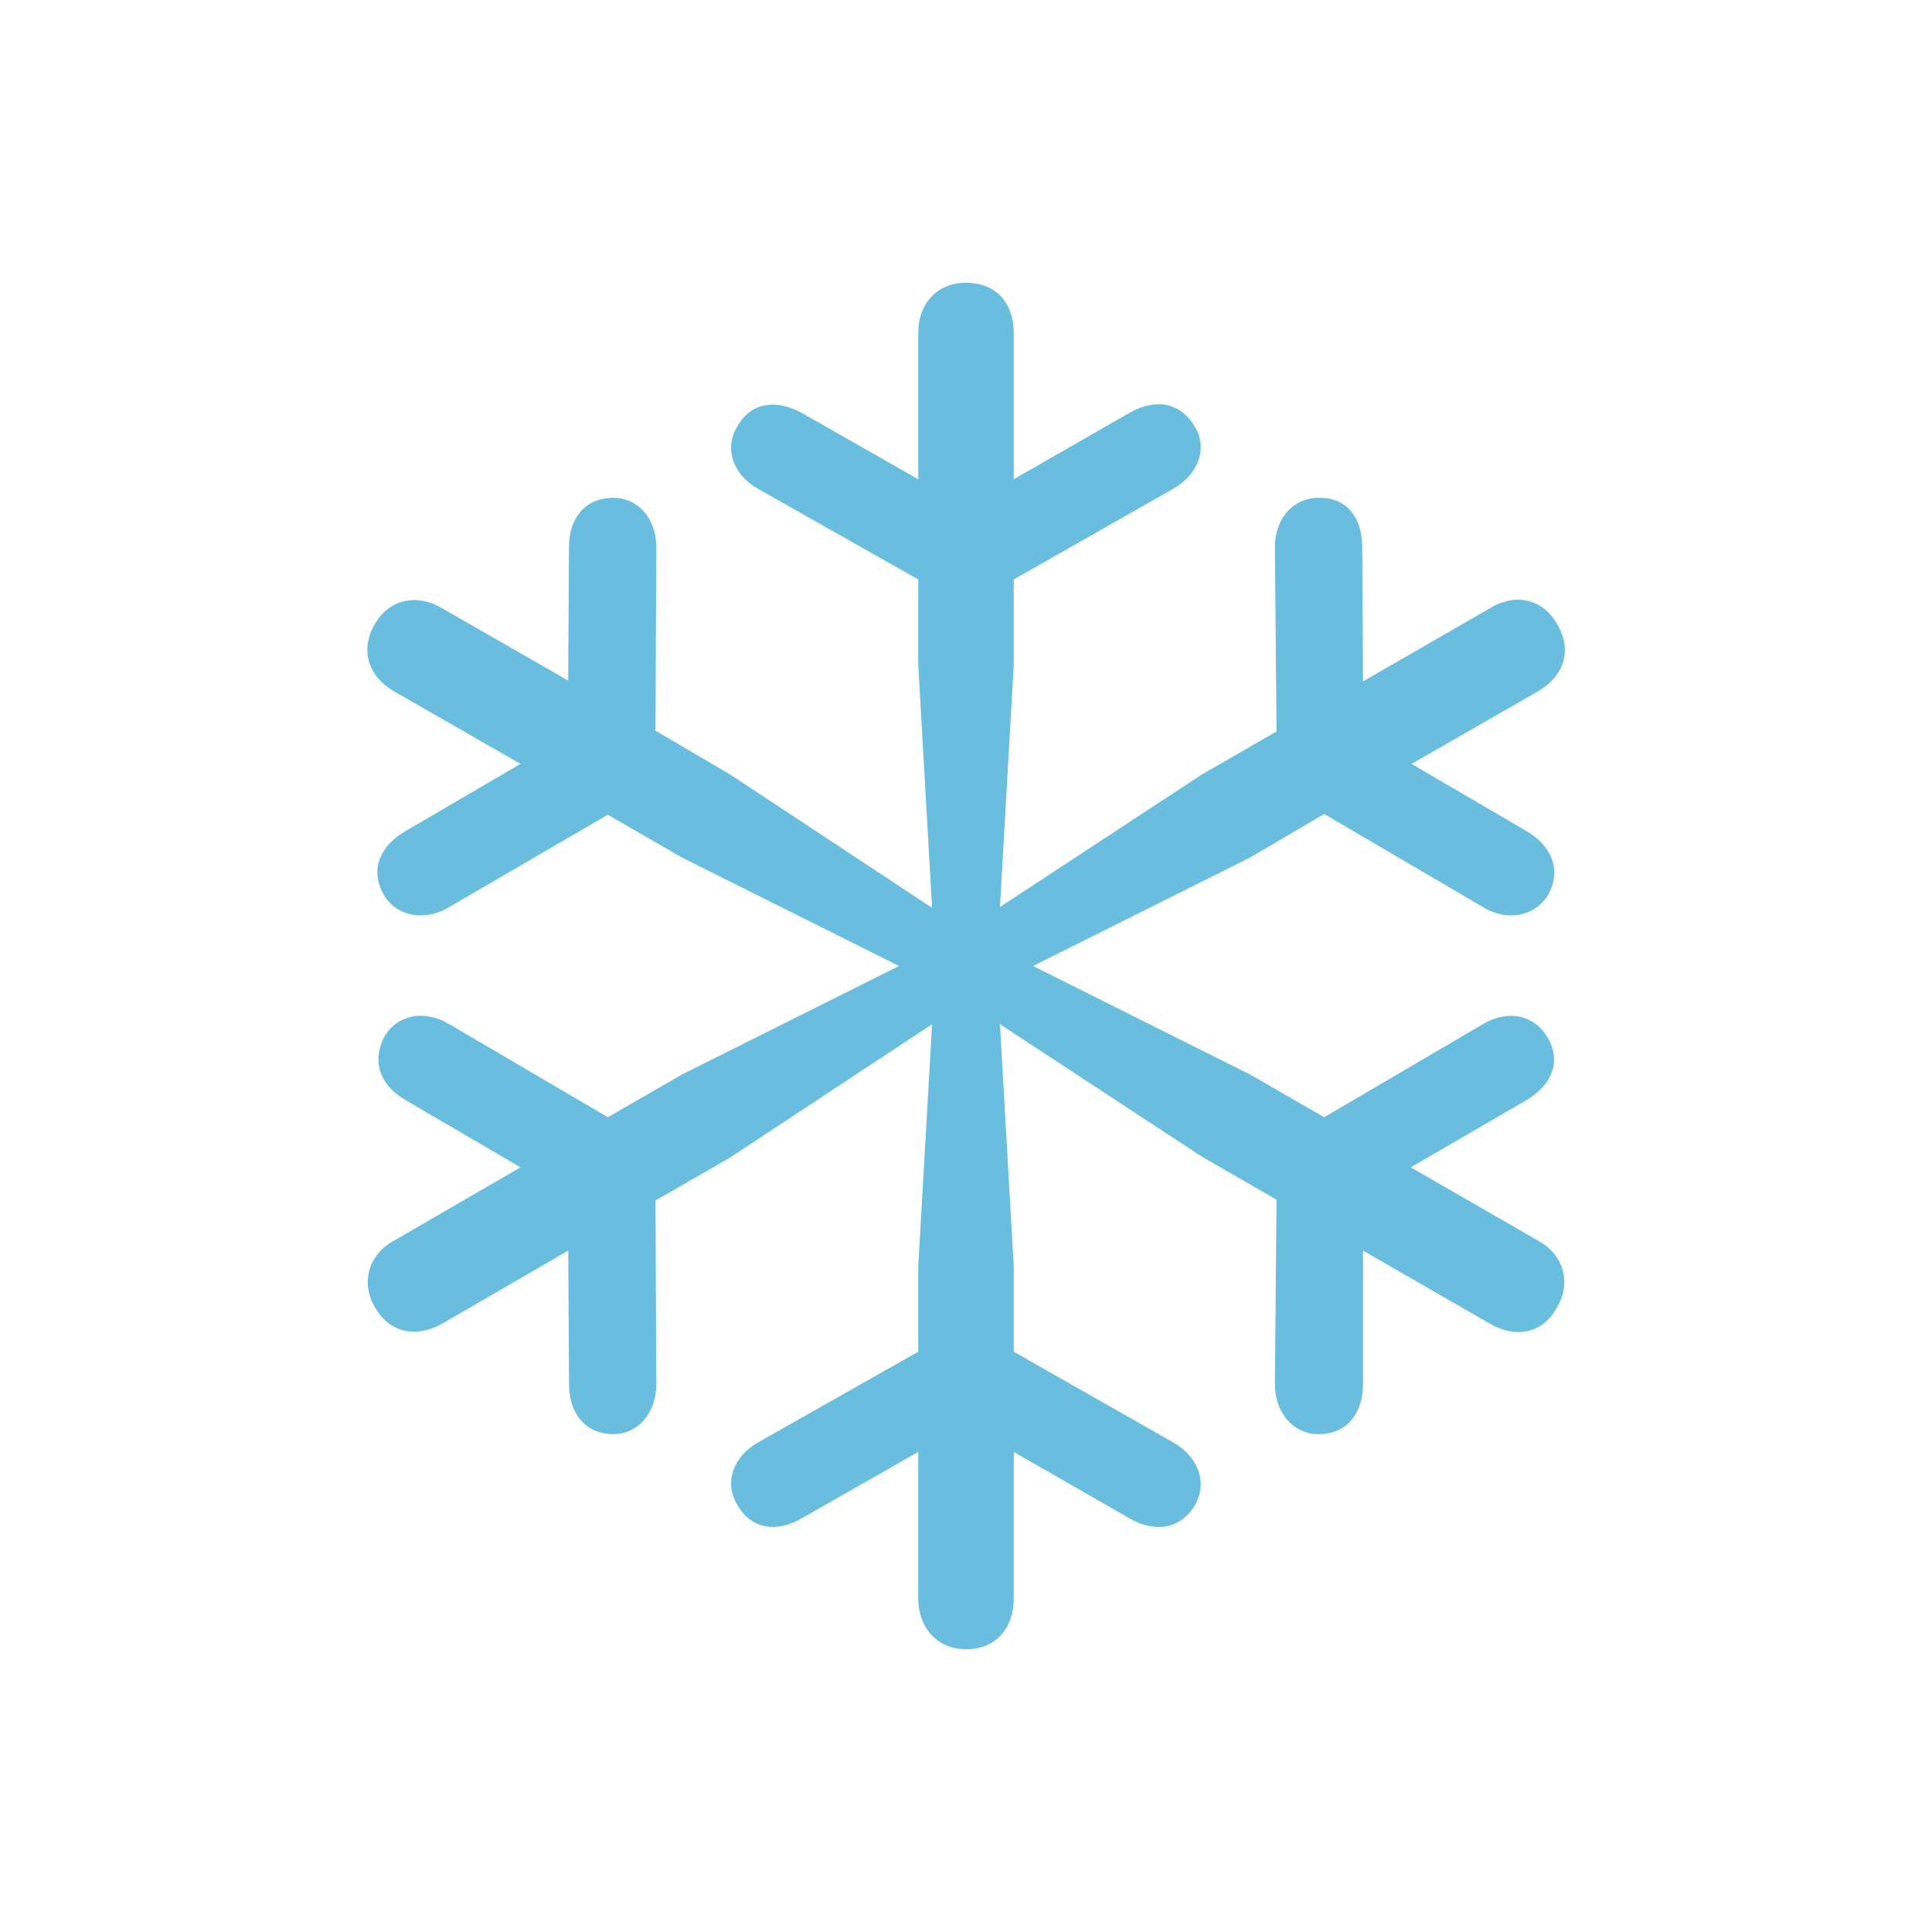 <svg width="34" height="34" viewBox="0 0 34 34" fill="none" xmlns="http://www.w3.org/2000/svg">
<path d="M10.796 25.239C11.223 25.239 11.55 24.869 11.55 24.357L11.536 21.127L12.845 20.373L16.403 18.025L16.16 22.279V23.788L13.343 25.382C12.888 25.638 12.745 26.107 12.973 26.477C13.215 26.918 13.671 26.975 14.111 26.719L16.16 25.552V28.128C16.16 28.654 16.502 29.024 17 29.024C17.527 29.024 17.84 28.654 17.84 28.128V25.552L19.874 26.719C20.316 26.975 20.771 26.918 21.027 26.491C21.255 26.107 21.098 25.638 20.643 25.382L17.84 23.788V22.279L17.598 18.025L21.155 20.358L22.465 21.112L22.436 24.357C22.436 24.869 22.764 25.239 23.205 25.239C23.716 25.239 23.987 24.855 23.987 24.357V22.009L26.235 23.304C26.691 23.56 27.16 23.461 27.402 23.005C27.659 22.578 27.516 22.08 27.075 21.838L24.827 20.543L26.861 19.362C27.303 19.106 27.488 18.679 27.232 18.253C27.004 17.868 26.549 17.755 26.093 18.025L23.304 19.661L21.995 18.907L18.181 17L21.995 15.094L23.304 14.325L26.093 15.961C26.534 16.231 27.018 16.118 27.246 15.748C27.487 15.307 27.303 14.879 26.861 14.624L24.841 13.443L27.075 12.162C27.53 11.892 27.673 11.436 27.402 10.981C27.16 10.554 26.691 10.426 26.235 10.696L23.987 11.991L23.973 9.629C23.973 9.131 23.716 8.747 23.205 8.761C22.763 8.761 22.436 9.117 22.436 9.629L22.465 12.873L21.155 13.627L17.598 15.961L17.84 11.706V10.198L20.643 8.604C21.098 8.348 21.255 7.878 21.027 7.509C20.771 7.068 20.316 7.011 19.874 7.267L17.84 8.434V5.858C17.84 5.331 17.527 4.976 17 4.976C16.502 4.976 16.16 5.331 16.16 5.858V8.434L14.111 7.267C13.671 7.025 13.215 7.068 12.973 7.509C12.745 7.879 12.888 8.348 13.343 8.604L16.16 10.198V11.706L16.403 15.976L12.845 13.627L11.536 12.859L11.55 9.629C11.55 9.117 11.223 8.761 10.796 8.761C10.284 8.761 10.013 9.131 10.013 9.629L9.999 11.977L7.765 10.696C7.324 10.44 6.84 10.554 6.598 10.981C6.328 11.436 6.484 11.905 6.926 12.162L9.16 13.443L7.139 14.624C6.698 14.88 6.498 15.293 6.755 15.748C6.968 16.118 7.466 16.231 7.908 15.961L10.696 14.339L12.005 15.093L15.82 17L12.006 18.907L10.697 19.661L7.908 18.024C7.452 17.754 6.983 17.868 6.769 18.238C6.528 18.693 6.698 19.106 7.14 19.362L9.16 20.543L6.926 21.838C6.485 22.08 6.343 22.578 6.599 23.005C6.855 23.461 7.324 23.546 7.766 23.304L10 22.009L10.014 24.357C10.014 24.855 10.284 25.239 10.797 25.239" fill="#69BEE0"/>
</svg>

